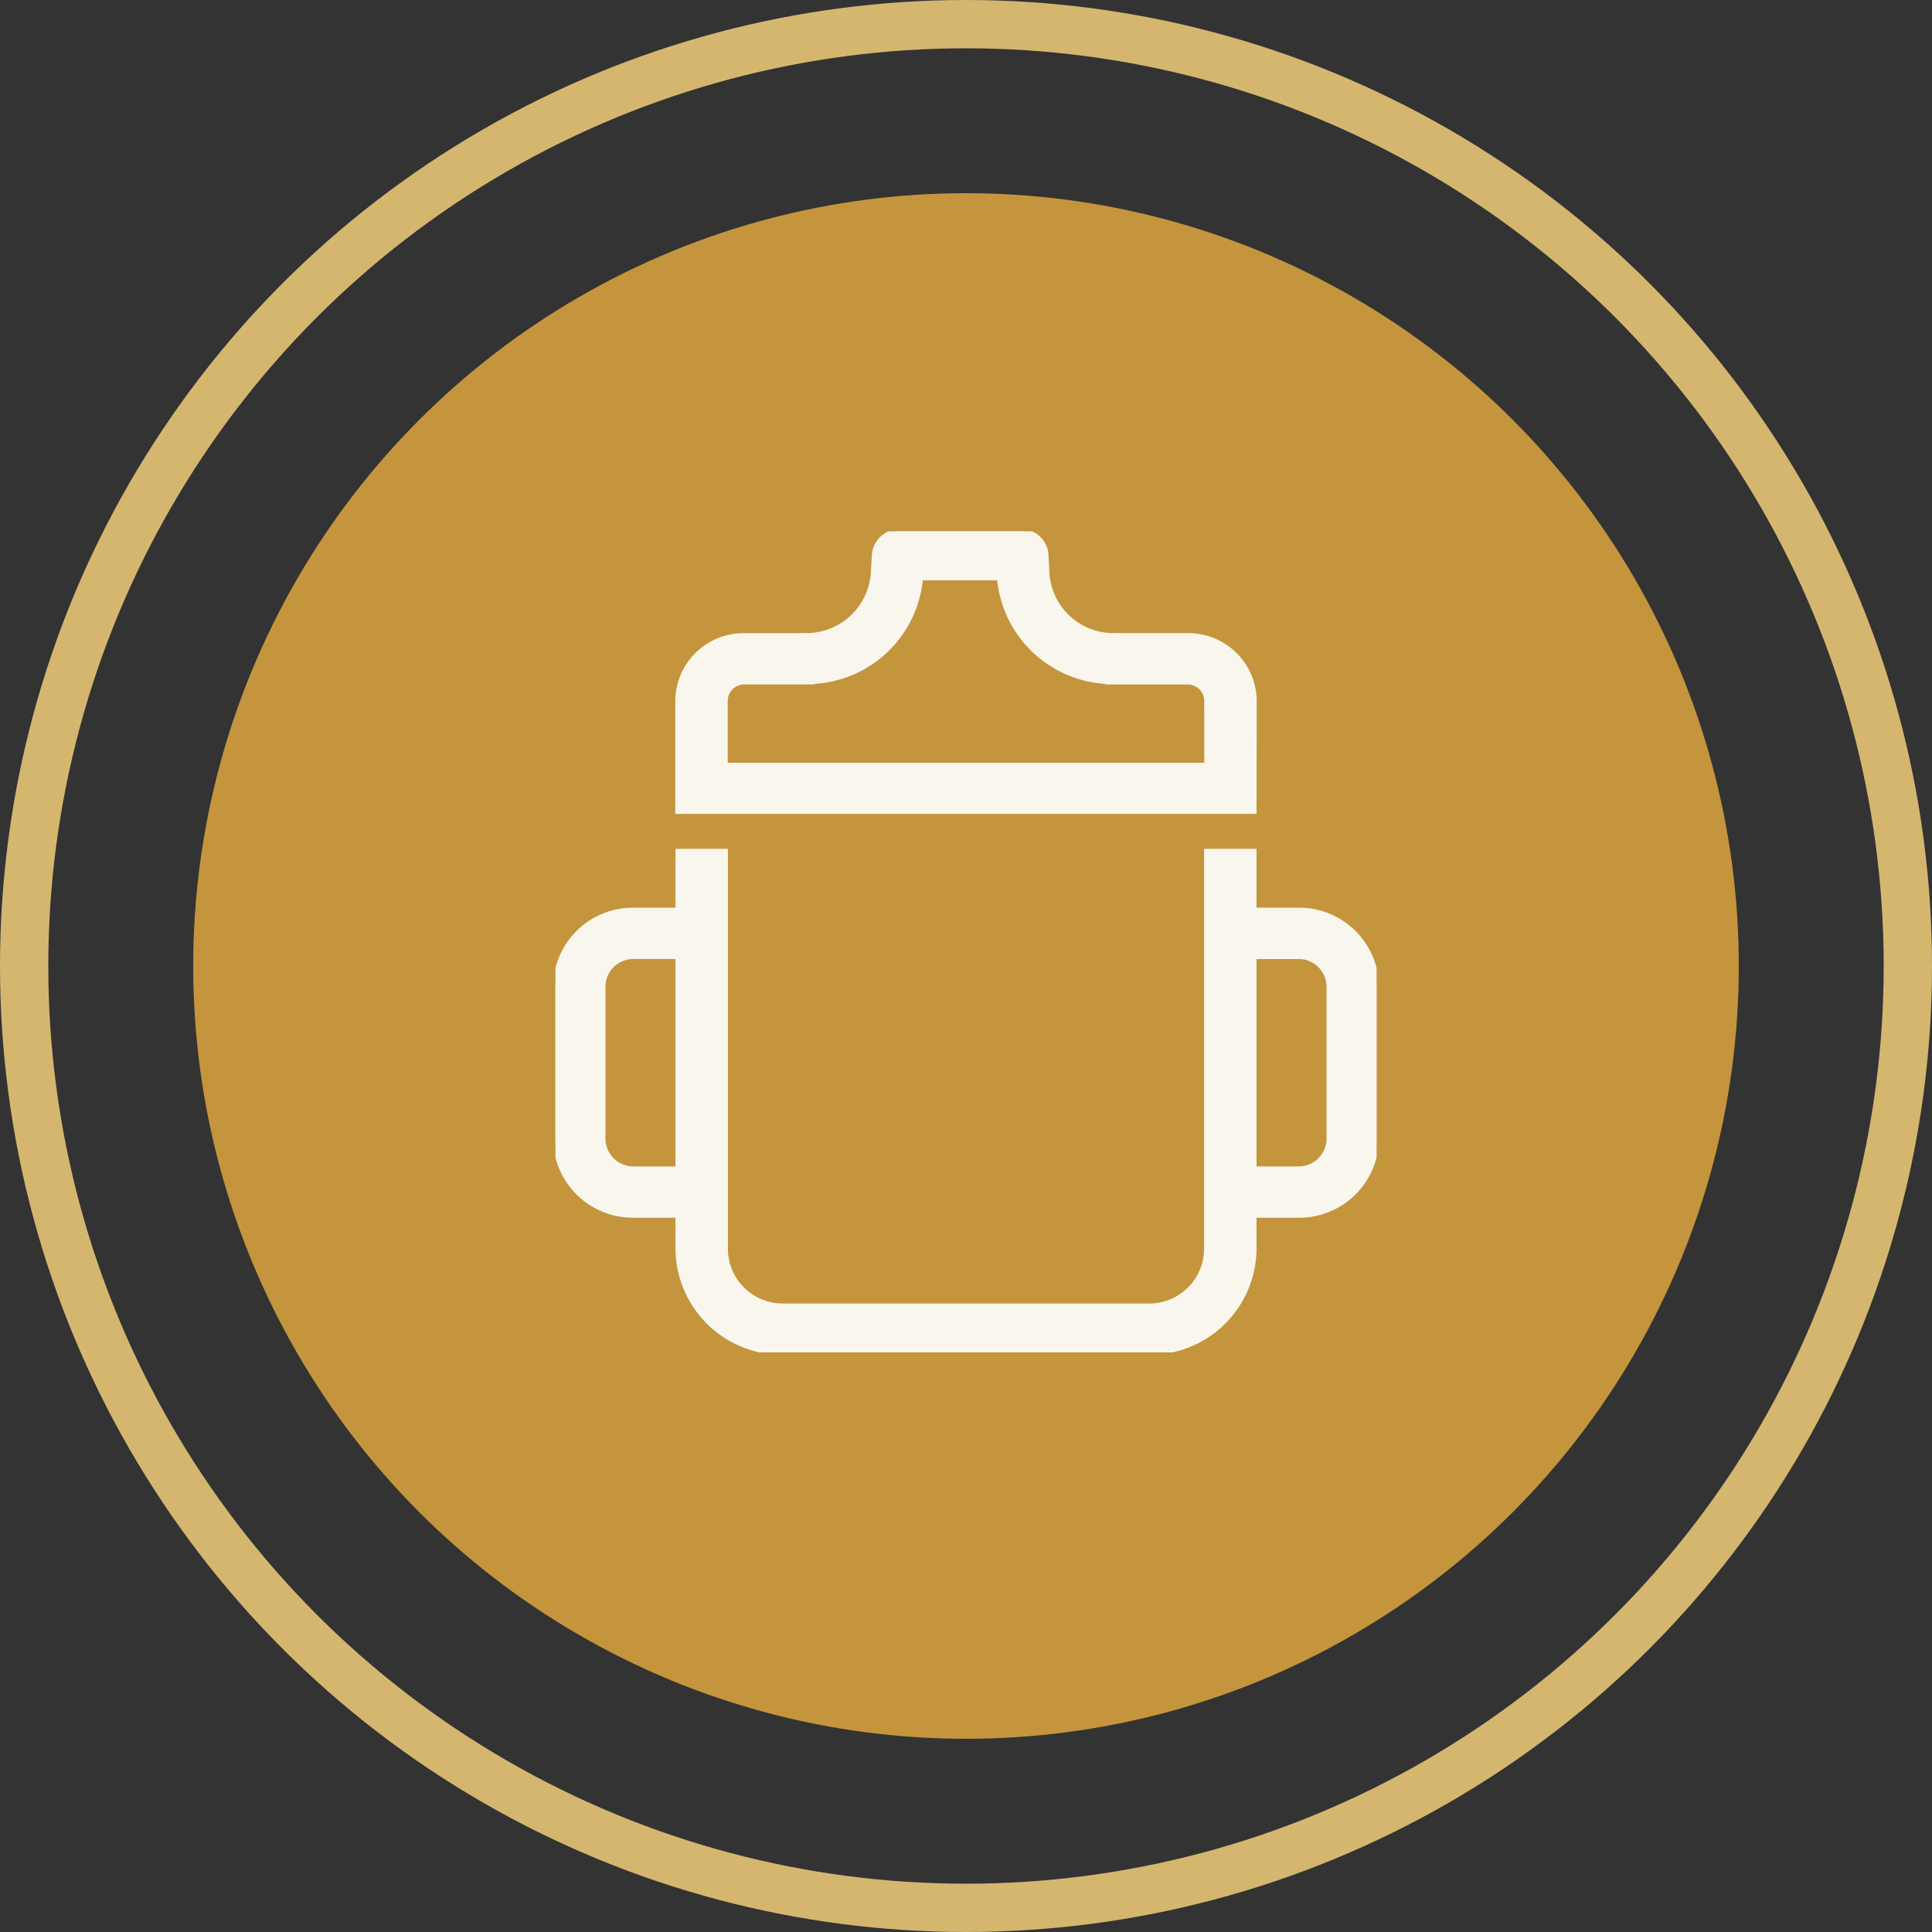 <svg id="btn_preparo" xmlns="http://www.w3.org/2000/svg" xmlns:xlink="http://www.w3.org/1999/xlink" width="80" height="80" viewBox="0 0 80 80">
  <rect x="0" y="0" width="80" height="80" fill="#333333" stroke="none"/>
  <defs>
    <clipPath id="clip-path">
      <rect id="Rectangle_2666" data-name="Rectangle 2666" width="34" height="34" fill="#f9f6ed" stroke="#f9f6ed" stroke-width="0.2"/>
    </clipPath>
  </defs>
  <g id="outline" fill="none" stroke="#d5b66f" stroke-width="2">
    <circle cx="40" cy="40" r="40" stroke="none"/>
    <circle cx="40" cy="40" r="39" fill="none"/>
  </g>
  <circle id="base" cx="32" cy="32" r="32" transform="translate(8 8)" fill="#c4953d"/>
  <g id="icon-prep" transform="translate(23 22)">
    <g id="Group_14512" data-name="Group 14512" transform="translate(0 0)" clip-path="url(#clip-path)">
      <path id="Path_911" data-name="Path 911" d="M30.126,4.317H27.158V4.312a2.756,2.756,0,0,1-2.874-2.523l-.049-.9A1.057,1.057,0,0,0,23.219,0H18.156a1.06,1.06,0,0,0-1.027.975l-.044.744A2.771,2.771,0,0,1,14.2,4.312v.006H11.726A2.726,2.726,0,0,0,8.988,7.024V11.6H32.856l.008-4.575a2.726,2.726,0,0,0-2.738-2.707m.767,5.365H10.959V7.024a.785.785,0,0,1,.767-.782h2.8c.106-.007.2-.026.3-.038.051,0,.1-.013.15-.019.114-.017.228-.033.335-.056a4.692,4.692,0,0,0,3.733-4.2h3.266a4.694,4.694,0,0,0,3.732,4.2c.109.023.224.04.34.057.049.006.1.014.146.019.1.012.2.031.3.038h3.295a.785.785,0,0,1,.767.782Z" transform="translate(-3.926 0)" fill="#f9f6ed" stroke="#f9f6ed" stroke-width="0.2"/>
      <path id="Path_912" data-name="Path 912" d="M30.762,26.526H28.93V24.089H26.959V40.577a2.369,2.369,0,0,1-2.394,2.338H9.435a2.369,2.369,0,0,1-2.394-2.338V24.089H5.07v2.437H3.238A3.205,3.205,0,0,0,0,29.688V36a3.205,3.205,0,0,0,3.238,3.163H5.07v1.414A4.319,4.319,0,0,0,9.435,44.84H24.565a4.319,4.319,0,0,0,4.365-4.263V39.164h1.832A3.205,3.205,0,0,0,34,36V29.688a3.205,3.205,0,0,0-3.238-3.163M5.07,37.239H3.238A1.254,1.254,0,0,1,1.971,36V29.688a1.255,1.255,0,0,1,1.267-1.238H5.07ZM32.029,36a1.254,1.254,0,0,1-1.267,1.238H28.93V28.451h1.832a1.254,1.254,0,0,1,1.267,1.238Z" transform="translate(0 -10.84)" fill="#f9f6ed" stroke="#f9f6ed" stroke-width="0.2"/>
    </g>
  </g>
</svg>
